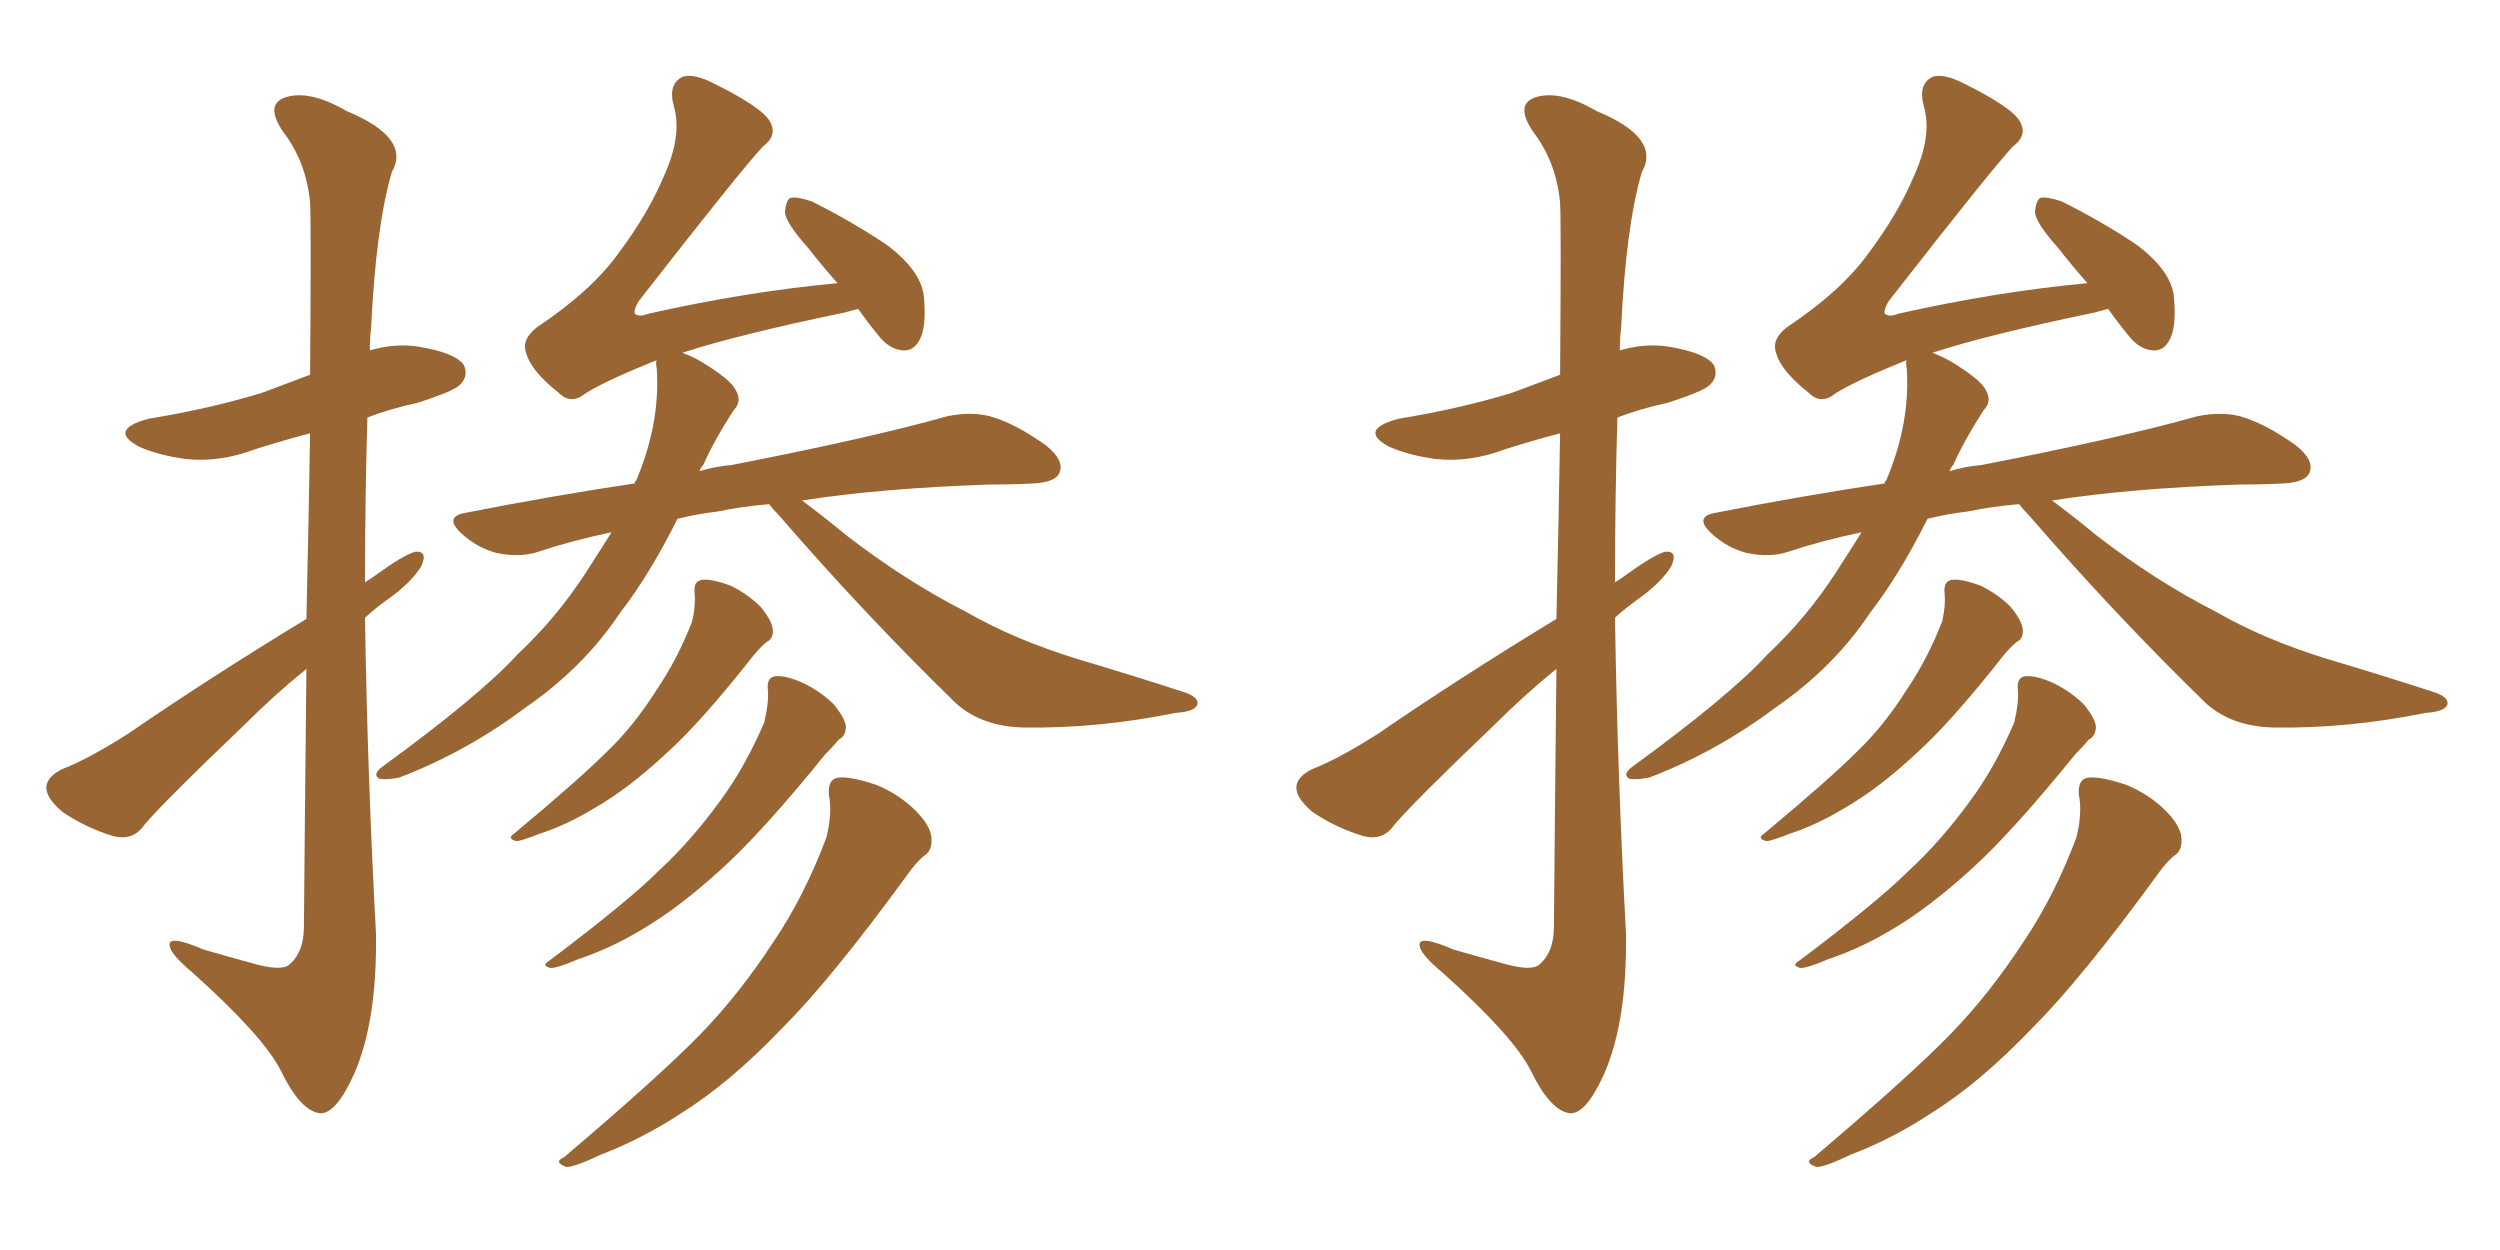 <svg xmlns="http://www.w3.org/2000/svg" xmlns:xlink="http://www.w3.org/1999/xlink" width="300" height="150"><path fill="#996633" padding="10" d="M36.77 74.27L36.77 74.27Q37.06 61.38 37.21 52.00L37.21 52.00Q33.84 52.88 30.62 53.91L30.62 53.91Q26.37 55.52 22.27 55.08L22.27 55.08Q19.04 54.64 16.70 53.61L16.70 53.61Q12.89 51.56 17.87 50.24L17.87 50.24Q25.05 49.07 31.35 47.17L31.35 47.17Q34.42 46.00 37.21 44.97L37.21 44.97Q37.35 26.66 37.21 24.32L37.21 24.32Q36.77 19.48 33.98 15.82L33.98 15.82Q31.79 12.60 34.13 11.72L34.13 11.72Q37.06 10.69 41.60 13.33L41.60 13.33Q49.37 16.55 47.02 20.65L47.02 20.65Q45.12 27.10 44.53 39.40L44.53 39.40Q44.38 40.58 44.38 42.04L44.38 42.04Q47.46 41.16 50.24 41.60L50.24 41.60Q54.64 42.33 55.66 43.80L55.66 43.80Q56.25 45.12 55.22 46.14L55.22 46.14Q54.64 46.88 50.10 48.34L50.10 48.34Q46.73 49.07 44.09 50.10L44.09 50.10Q43.80 59.77 43.80 69.87L43.80 69.87Q44.53 69.43 45.12 68.99L45.12 68.99Q48.34 66.65 49.80 66.21L49.80 66.21Q51.42 66.06 50.54 67.97L50.54 67.97Q49.37 69.87 46.73 71.78L46.73 71.78Q45.26 72.80 43.80 74.12L43.80 74.12Q44.09 93.02 45.12 112.06L45.12 112.06Q45.26 122.61 42.48 128.91L42.48 128.91Q40.28 133.74 38.38 133.59L38.38 133.59Q36.04 133.30 33.69 128.47L33.69 128.47Q31.64 124.37 23.14 116.75L23.14 116.75Q20.51 114.55 20.36 113.53L20.36 113.53Q20.07 112.06 24.46 113.96L24.46 113.96Q27.54 114.84 30.76 115.72L30.76 115.72Q33.54 116.46 34.57 115.87L34.57 115.87Q36.47 114.40 36.47 111.18L36.47 111.18Q36.62 93.90 36.77 80.27L36.77 80.27Q32.96 83.35 29.30 87.01L29.30 87.01Q19.63 96.24 17.29 99.02L17.29 99.02Q15.97 100.93 13.62 100.34L13.62 100.34Q10.25 99.32 7.47 97.41L7.47 97.41Q5.42 95.65 5.57 94.34L5.57 94.34Q5.71 93.16 7.47 92.29L7.47 92.29Q10.55 91.11 15.38 88.04L15.38 88.04Q25.20 81.30 36.77 74.27ZM83.35 71.19L83.35 71.19Q83.20 69.73 84.23 69.58L84.23 69.58Q85.40 69.43 87.74 70.31L87.74 70.31Q89.79 71.34 91.26 72.80L91.26 72.80Q92.58 74.41 92.72 75.44L92.72 75.44Q92.87 76.61 91.99 77.05L91.99 77.05Q91.41 77.49 90.53 78.52L90.53 78.52Q84.08 86.72 79.98 90.38L79.98 90.38Q75.44 94.63 71.34 96.97L71.34 96.97Q67.97 99.02 64.75 100.05L64.75 100.05Q62.55 100.93 61.96 100.93L61.96 100.93Q60.79 100.63 61.67 100.05L61.67 100.05Q69.58 93.46 72.80 90.23L72.80 90.23Q76.03 87.16 78.81 82.76L78.81 82.76Q81.30 79.10 83.06 74.56L83.06 74.56Q83.50 72.66 83.35 71.19ZM92.14 82.76L92.14 82.76Q91.99 81.30 93.02 81.15L93.02 81.15Q94.34 81.01 96.53 82.03L96.53 82.03Q98.58 83.06 100.05 84.52L100.05 84.52Q101.37 86.13 101.51 87.16L101.51 87.16Q101.51 88.33 100.63 88.77L100.63 88.77Q100.05 89.50 99.02 90.53L99.02 90.53Q91.55 99.76 86.72 104.15L86.72 104.15Q81.45 108.98 76.90 111.62L76.90 111.62Q73.24 113.82 69.29 115.14L69.29 115.14Q66.94 116.16 66.06 116.16L66.06 116.16Q64.89 115.87 65.92 115.28L65.92 115.28Q75.44 108.11 79.10 104.44L79.10 104.44Q82.91 100.93 86.43 96.09L86.43 96.09Q89.36 92.14 91.70 86.72L91.70 86.72Q92.29 84.23 92.14 82.76ZM99.46 95.36L99.46 95.36Q99.32 93.46 100.63 93.31L100.63 93.31Q102.10 93.16 105.18 94.19L105.18 94.19Q107.96 95.36 109.86 97.27L109.86 97.27Q111.62 99.02 111.77 100.49L111.77 100.49Q111.91 102.10 110.89 102.69L110.89 102.69Q109.86 103.56 108.84 105.03L108.84 105.03Q99.76 117.48 93.90 123.34L93.90 123.34Q87.60 129.93 81.74 133.59L81.74 133.59Q77.05 136.67 72.07 138.57L72.07 138.57Q68.99 140.04 67.97 140.04L67.97 140.04Q66.36 139.45 67.68 138.87L67.68 138.87Q79.25 129.05 84.08 124.07L84.08 124.07Q88.77 119.24 92.87 112.94L92.87 112.94Q96.53 107.52 99.17 100.49L99.17 100.49Q99.90 97.56 99.46 95.36ZM73.39 63.87L73.39 63.87L73.39 63.87Q68.55 64.89 64.60 66.21L64.60 66.21Q62.40 66.94 59.62 66.36L59.62 66.36Q57.28 65.77 55.37 64.01L55.37 64.01Q53.17 61.96 55.96 61.52L55.96 61.52Q66.36 59.47 76.17 58.01L76.17 58.01Q76.17 57.71 76.32 57.71L76.32 57.71Q79.25 50.83 78.81 44.24L78.81 44.24Q78.66 43.36 78.81 43.21L78.81 43.21Q72.66 45.70 70.31 47.17L70.31 47.17Q68.55 48.63 67.09 47.17L67.09 47.17Q63.72 44.53 63.13 42.33L63.13 42.33Q62.55 40.72 64.45 39.26L64.45 39.26Q71.04 34.86 74.27 30.32L74.27 30.32Q77.78 25.63 79.69 21.09L79.69 21.09Q81.88 16.26 80.86 12.74L80.86 12.74Q80.13 10.11 81.88 9.23L81.88 9.23Q83.06 8.79 85.25 9.81L85.25 9.81Q91.55 12.89 92.43 14.65L92.43 14.65Q93.31 16.26 91.55 17.58L91.55 17.58Q89.06 20.21 76.61 36.18L76.61 36.18Q76.03 37.21 76.17 37.65L76.17 37.65Q76.76 38.09 77.78 37.65L77.78 37.65Q89.50 35.01 100.49 33.98L100.49 33.98Q98.44 31.64 96.97 29.74L96.97 29.74Q94.34 26.81 94.19 25.49L94.19 25.49Q94.34 23.88 94.92 23.73L94.92 23.73Q95.65 23.58 97.41 24.17L97.41 24.17Q102.39 26.66 106.49 29.44L106.49 29.44Q110.74 32.67 110.89 35.89L110.89 35.89Q111.18 39.40 110.30 40.87L110.30 40.87Q109.57 42.19 108.25 42.04L108.25 42.04Q106.64 41.89 105.32 40.14L105.32 40.14Q104.00 38.53 102.98 37.06L102.98 37.06Q101.95 37.35 101.37 37.50L101.37 37.50Q88.62 40.14 81.88 42.33L81.88 42.33Q83.06 42.77 84.08 43.36L84.08 43.36Q87.74 45.56 88.33 46.88L88.33 46.88Q89.06 48.19 88.04 49.22L88.04 49.22Q85.84 52.59 84.38 55.81L84.38 55.81Q84.08 56.10 83.94 56.54L83.94 56.54Q85.84 55.96 87.74 55.81L87.74 55.81Q104.30 52.59 113.67 49.95L113.67 49.95Q116.46 49.37 118.80 49.95L118.80 49.95Q121.88 50.83 125.54 53.47L125.54 53.47Q127.73 55.22 127.15 56.69L127.15 56.69Q126.71 57.86 124.07 58.01L124.07 58.01Q121.44 58.15 118.65 58.15L118.65 58.15Q105.62 58.59 96.24 60.06L96.24 60.06Q98.44 61.67 101.66 64.31L101.66 64.31Q108.69 69.73 115.87 73.39L115.87 73.39Q121.73 76.76 129.35 79.10L129.35 79.10Q136.23 81.15 142.09 83.06L142.09 83.06Q143.85 83.64 143.70 84.52L143.70 84.52Q143.41 85.40 141.06 85.55L141.06 85.55Q131.69 87.45 122.75 87.30L122.75 87.30Q117.77 87.16 114.70 84.38L114.70 84.38Q103.71 73.68 93.46 61.82L93.46 61.82Q92.72 61.08 92.29 60.50L92.29 60.50Q88.92 60.79 86.13 61.38L86.13 61.38Q83.64 61.67 81.30 62.26L81.30 62.26Q77.93 68.99 74.41 73.54L74.41 73.54Q70.02 80.13 62.99 84.96L62.99 84.96Q55.96 90.23 47.90 93.31L47.90 93.31Q46.44 93.60 45.56 93.46L45.56 93.46Q44.68 93.02 45.70 92.14L45.70 92.14Q57.57 83.50 62.11 78.52L62.11 78.52Q66.80 74.12 70.31 68.70L70.31 68.70Q71.92 66.21 73.39 63.87ZM186.77 74.27L186.77 74.27Q187.06 61.38 187.21 52.00L187.21 52.00Q183.84 52.88 180.62 53.91L180.62 53.91Q176.37 55.52 172.27 55.08L172.27 55.08Q169.04 54.64 166.70 53.61L166.70 53.61Q162.89 51.56 167.87 50.24L167.87 50.24Q175.05 49.07 181.35 47.17L181.35 47.17Q184.42 46.00 187.21 44.97L187.21 44.97Q187.35 26.66 187.21 24.32L187.21 24.32Q186.77 19.48 183.98 15.82L183.98 15.82Q181.79 12.60 184.13 11.72L184.13 11.72Q187.06 10.69 191.60 13.33L191.60 13.33Q199.37 16.55 197.02 20.65L197.02 20.65Q195.12 27.10 194.53 39.40L194.53 39.40Q194.38 40.58 194.38 42.04L194.38 42.04Q197.46 41.16 200.24 41.60L200.24 41.60Q204.64 42.33 205.66 43.80L205.66 43.80Q206.25 45.12 205.22 46.14L205.22 46.14Q204.64 46.88 200.10 48.34L200.10 48.34Q196.73 49.07 194.09 50.10L194.09 50.10Q193.80 59.77 193.80 69.87L193.80 69.87Q194.53 69.43 195.12 68.99L195.12 68.99Q198.34 66.65 199.80 66.21L199.80 66.21Q201.42 66.06 200.54 67.97L200.54 67.97Q199.37 69.87 196.73 71.78L196.73 71.78Q195.26 72.80 193.80 74.12L193.80 74.12Q194.09 93.02 195.12 112.06L195.12 112.06Q195.26 122.61 192.48 128.91L192.48 128.91Q190.28 133.74 188.38 133.59L188.38 133.59Q186.04 133.30 183.69 128.47L183.69 128.47Q181.64 124.37 173.14 116.75L173.14 116.75Q170.51 114.55 170.36 113.53L170.36 113.53Q170.07 112.06 174.46 113.96L174.46 113.96Q177.54 114.84 180.76 115.72L180.76 115.72Q183.54 116.46 184.57 115.87L184.57 115.87Q186.47 114.40 186.47 111.18L186.47 111.18Q186.62 93.90 186.77 80.27L186.77 80.27Q182.96 83.35 179.30 87.01L179.30 87.01Q169.63 96.24 167.29 99.02L167.29 99.02Q165.97 100.93 163.62 100.34L163.62 100.34Q160.25 99.32 157.47 97.41L157.47 97.41Q155.42 95.65 155.57 94.34L155.57 94.34Q155.71 93.16 157.47 92.29L157.47 92.29Q160.55 91.11 165.38 88.04L165.38 88.04Q175.20 81.30 186.77 74.27ZM233.35 71.19L233.35 71.19Q233.20 69.73 234.23 69.58L234.23 69.58Q235.40 69.43 237.74 70.31L237.74 70.31Q239.79 71.34 241.26 72.80L241.26 72.80Q242.58 74.41 242.72 75.44L242.72 75.44Q242.87 76.61 241.99 77.05L241.99 77.05Q241.41 77.49 240.53 78.52L240.53 78.52Q234.08 86.72 229.98 90.38L229.98 90.38Q225.44 94.63 221.34 96.97L221.34 96.97Q217.97 99.02 214.75 100.05L214.75 100.05Q212.55 100.93 211.96 100.93L211.96 100.93Q210.79 100.63 211.67 100.05L211.67 100.05Q219.58 93.46 222.80 90.23L222.80 90.23Q226.03 87.16 228.81 82.76L228.81 82.76Q231.30 79.10 233.06 74.56L233.06 74.56Q233.50 72.66 233.35 71.19ZM242.14 82.76L242.14 82.76Q241.99 81.30 243.02 81.15L243.02 81.15Q244.34 81.01 246.53 82.03L246.53 82.03Q248.58 83.06 250.05 84.52L250.05 84.52Q251.37 86.13 251.51 87.16L251.51 87.16Q251.51 88.33 250.63 88.77L250.63 88.77Q250.05 89.50 249.02 90.53L249.02 90.53Q241.55 99.76 236.72 104.15L236.72 104.15Q231.45 108.98 226.90 111.62L226.90 111.62Q223.24 113.82 219.29 115.14L219.29 115.14Q216.94 116.16 216.06 116.16L216.06 116.16Q214.89 115.87 215.92 115.28L215.92 115.28Q225.44 108.11 229.10 104.44L229.10 104.44Q232.91 100.93 236.43 96.09L236.43 96.09Q239.36 92.14 241.70 86.72L241.70 86.72Q242.29 84.23 242.14 82.76ZM249.46 95.36L249.46 95.36Q249.32 93.46 250.63 93.31L250.63 93.31Q252.10 93.16 255.18 94.19L255.18 94.19Q257.96 95.36 259.86 97.27L259.86 97.27Q261.62 99.02 261.77 100.49L261.77 100.49Q261.91 102.10 260.89 102.69L260.89 102.69Q259.86 103.56 258.84 105.03L258.84 105.03Q249.76 117.48 243.90 123.34L243.90 123.34Q237.60 129.93 231.74 133.59L231.74 133.59Q227.05 136.67 222.07 138.57L222.07 138.57Q218.99 140.04 217.97 140.04L217.97 140.04Q216.36 139.45 217.68 138.87L217.68 138.87Q229.25 129.05 234.08 124.07L234.08 124.07Q238.77 119.24 242.87 112.94L242.87 112.94Q246.53 107.52 249.17 100.49L249.17 100.49Q249.90 97.56 249.46 95.36ZM223.39 63.87L223.39 63.87L223.39 63.87Q218.55 64.89 214.60 66.21L214.60 66.21Q212.40 66.94 209.62 66.36L209.62 66.36Q207.28 65.77 205.37 64.01L205.37 64.01Q203.17 61.96 205.96 61.52L205.96 61.52Q216.36 59.47 226.17 58.01L226.17 58.01Q226.17 57.71 226.32 57.71L226.32 57.71Q229.25 50.83 228.81 44.24L228.81 44.24Q228.66 43.36 228.81 43.21L228.81 43.21Q222.66 45.70 220.31 47.17L220.31 47.17Q218.55 48.63 217.09 47.17L217.09 47.17Q213.72 44.53 213.13 42.33L213.13 42.33Q212.55 40.72 214.45 39.26L214.45 39.26Q221.04 34.86 224.27 30.32L224.27 30.32Q227.78 25.63 229.69 21.09L229.69 21.09Q231.88 16.26 230.86 12.74L230.86 12.74Q230.13 10.11 231.88 9.23L231.88 9.23Q233.06 8.79 235.25 9.81L235.25 9.81Q241.55 12.89 242.43 14.65L242.43 14.65Q243.31 16.26 241.55 17.58L241.55 17.58Q239.06 20.21 226.61 36.18L226.61 36.18Q226.03 37.21 226.17 37.65L226.17 37.65Q226.76 38.09 227.78 37.65L227.78 37.65Q239.50 35.01 250.49 33.98L250.49 33.98Q248.44 31.64 246.97 29.74L246.97 29.74Q244.34 26.81 244.19 25.49L244.19 25.49Q244.34 23.88 244.92 23.73L244.92 23.73Q245.65 23.58 247.41 24.17L247.41 24.17Q252.39 26.66 256.49 29.44L256.49 29.44Q260.74 32.67 260.89 35.89L260.89 35.89Q261.18 39.40 260.30 40.87L260.30 40.87Q259.57 42.19 258.25 42.04L258.25 42.04Q256.64 41.89 255.32 40.14L255.32 40.14Q254.00 38.53 252.98 37.06L252.98 37.06Q251.95 37.35 251.37 37.50L251.37 37.50Q238.62 40.14 231.88 42.33L231.88 42.33Q233.06 42.77 234.08 43.36L234.08 43.36Q237.74 45.56 238.33 46.88L238.33 46.88Q239.06 48.19 238.04 49.22L238.04 49.22Q235.84 52.59 234.38 55.81L234.38 55.81Q234.08 56.10 233.94 56.54L233.94 56.54Q235.84 55.96 237.74 55.81L237.74 55.81Q254.30 52.59 263.67 49.95L263.67 49.95Q266.46 49.37 268.80 49.95L268.80 49.95Q271.88 50.83 275.54 53.47L275.54 53.47Q277.73 55.22 277.15 56.69L277.15 56.69Q276.71 57.86 274.07 58.01L274.07 58.01Q271.44 58.15 268.65 58.15L268.65 58.15Q255.62 58.59 246.24 60.06L246.24 60.06Q248.44 61.67 251.66 64.31L251.66 64.31Q258.69 69.73 265.87 73.39L265.87 73.39Q271.73 76.76 279.35 79.10L279.35 79.10Q286.23 81.15 292.09 83.06L292.09 83.06Q293.85 83.64 293.70 84.52L293.70 84.52Q293.41 85.40 291.06 85.55L291.06 85.55Q281.69 87.45 272.75 87.30L272.75 87.30Q267.77 87.16 264.70 84.38L264.70 84.38Q253.71 73.68 243.46 61.82L243.46 61.82Q242.72 61.08 242.29 60.50L242.29 60.50Q238.92 60.79 236.13 61.38L236.13 61.38Q233.64 61.67 231.30 62.26L231.30 62.26Q227.93 68.99 224.41 73.54L224.41 73.54Q220.02 80.13 212.99 84.96L212.99 84.96Q205.96 90.23 197.90 93.31L197.90 93.31Q196.44 93.60 195.56 93.46L195.56 93.46Q194.68 93.02 195.70 92.14L195.70 92.14Q207.57 83.50 212.11 78.52L212.11 78.52Q216.80 74.12 220.31 68.70L220.31 68.70Q221.92 66.21 223.39 63.87Z"/></svg>